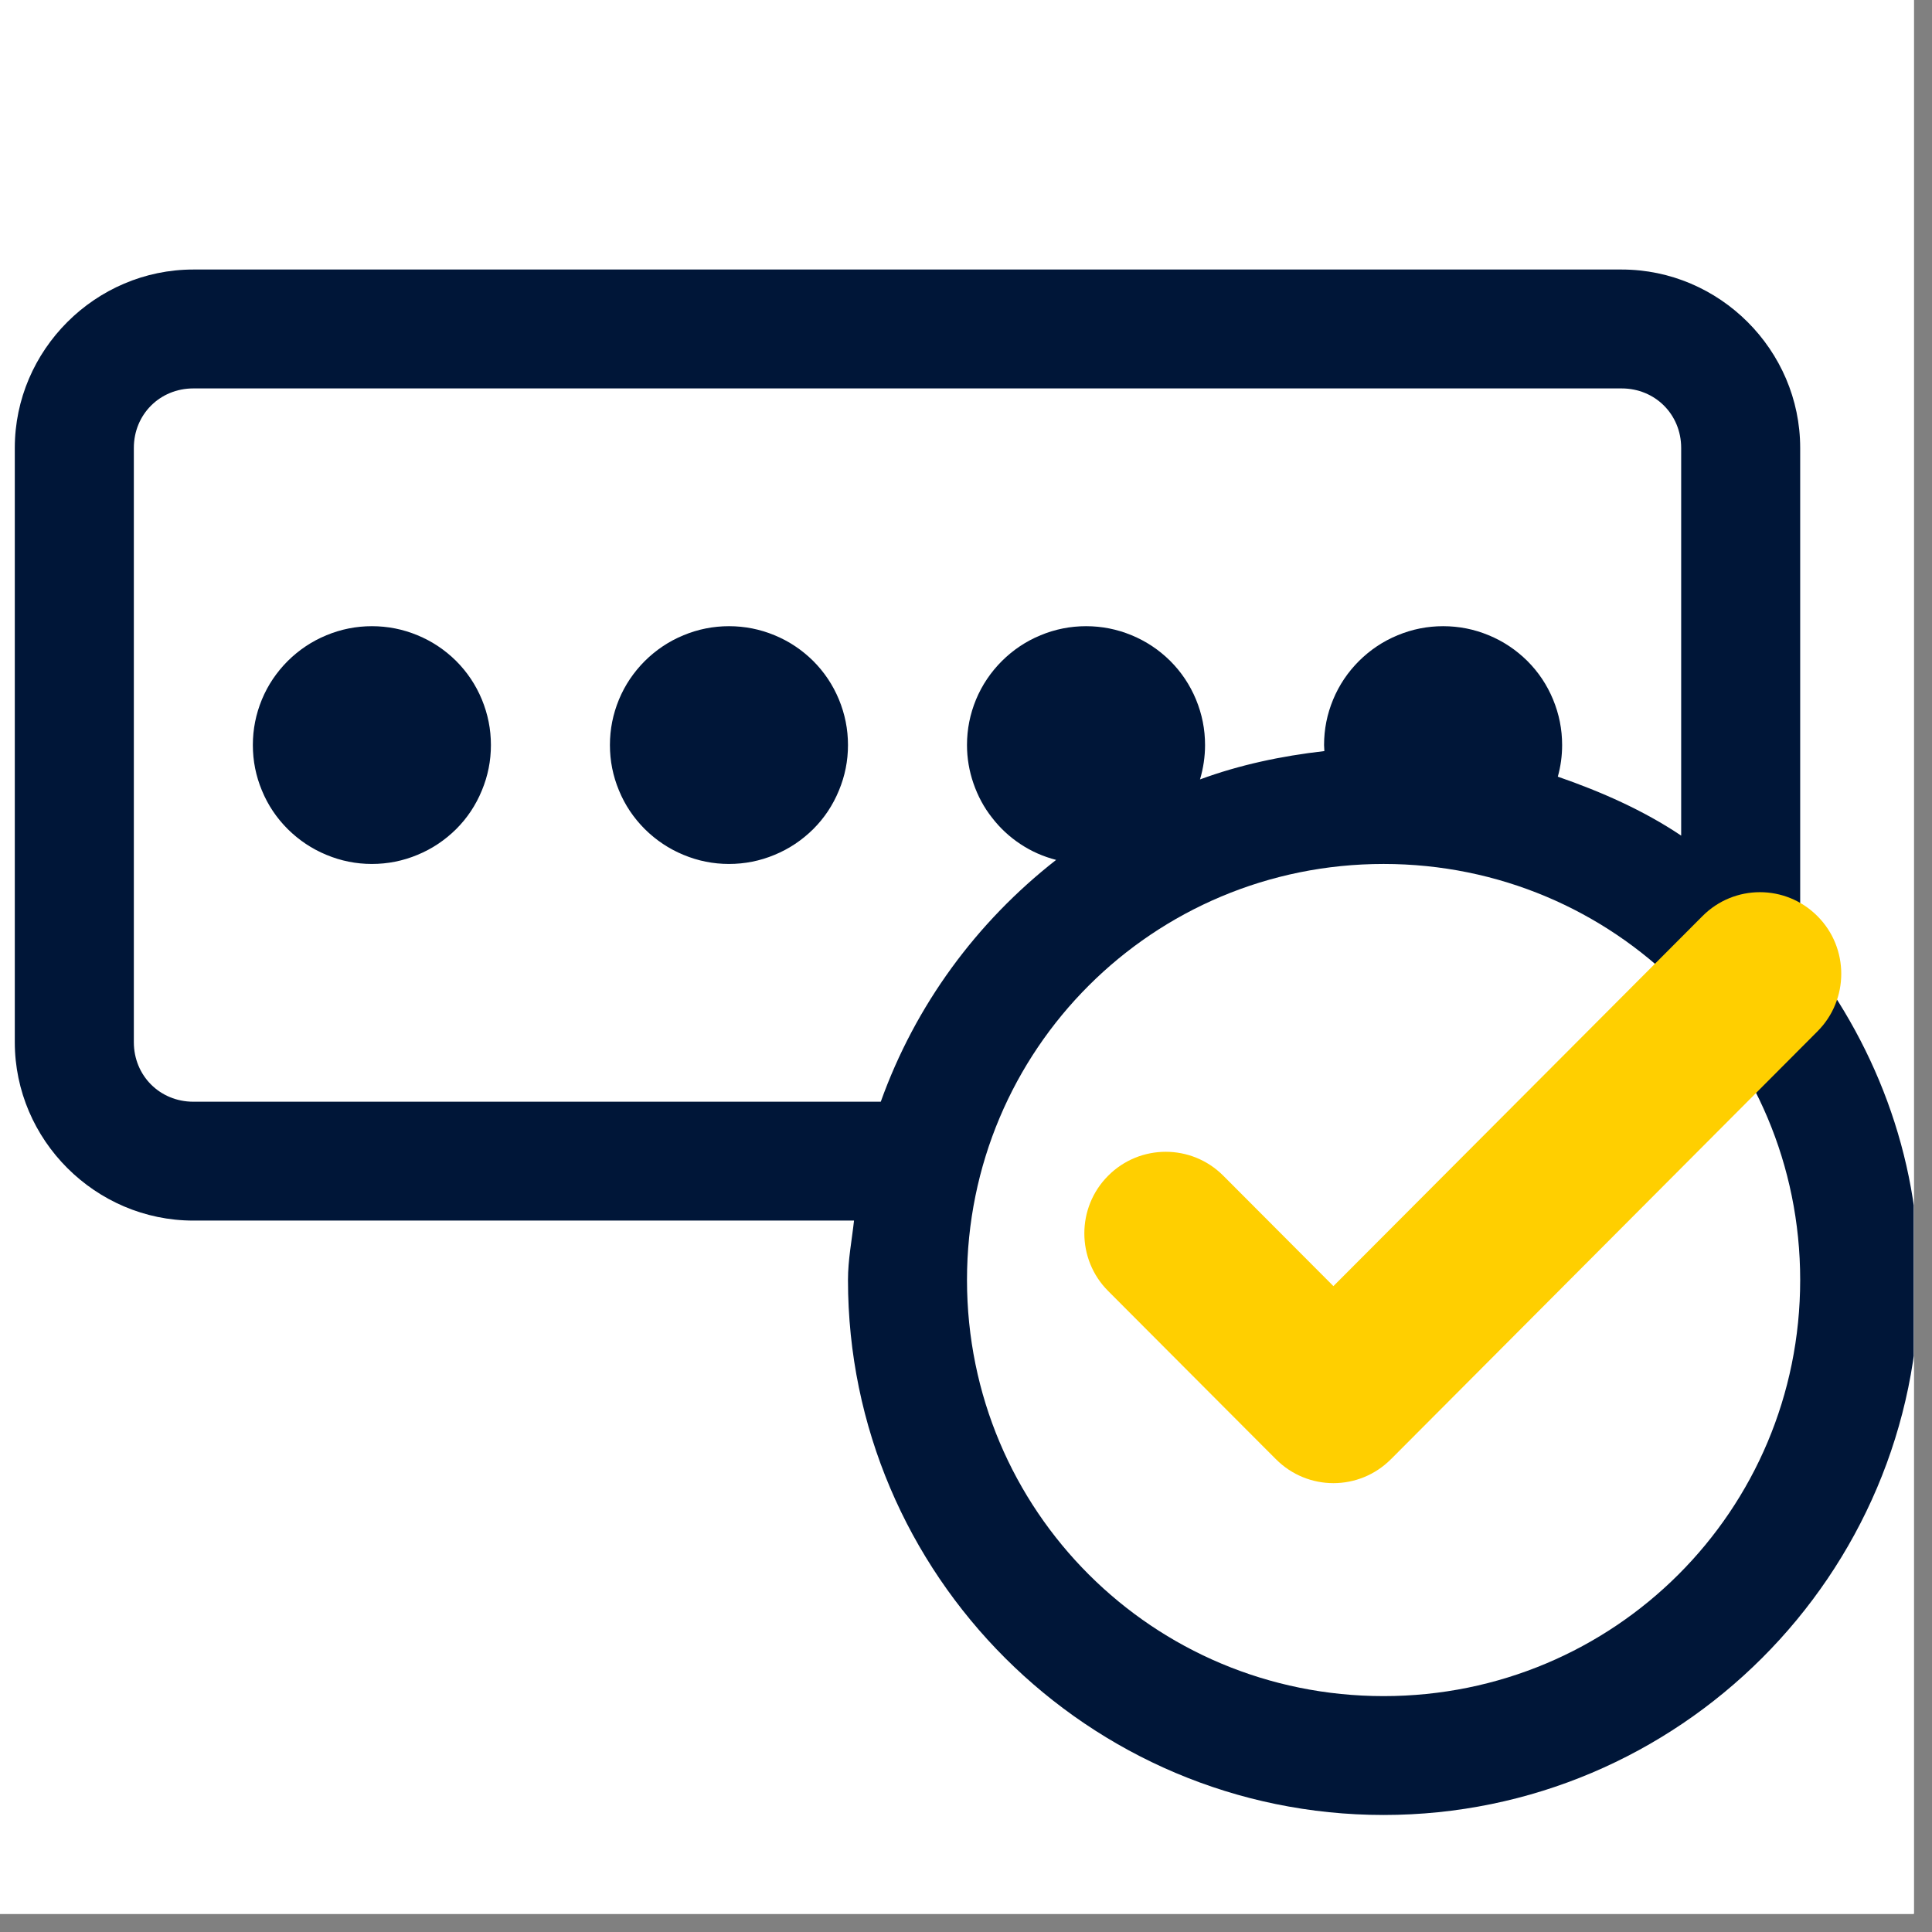 <?xml version="1.0" encoding="UTF-8"?>
<svg xmlns="http://www.w3.org/2000/svg" xmlns:xlink="http://www.w3.org/1999/xlink" width="52.5pt" height="52.5pt" viewBox="0 0 52.5 52.5" version="1.2">
<rect x="0" y="0" width="52.5" height="52.5" fill="#808080" stroke="none"/>
<defs>
<clipPath id="clip1">
  <path d="M 0 0 L 52.004 0 L 52.004 52.004 L 0 52.004 Z M 0 0 "/>
</clipPath>
<clipPath id="clip2">
  <path d="M 0.402 7.32 L 52.004 7.32 L 52.004 49.32 L 0.402 49.32 Z M 0.402 7.32 "/>
</clipPath>
<clipPath id="clip3">
  <path d="M 29.25 24.02 L 50.25 24.02 L 50.25 40.52 L 29.25 40.52 Z M 29.25 24.02 "/>
</clipPath>
</defs>
<g id="surface1">
<g clip-path="url(#clip1)" clip-rule="nonzero">
<path style=" stroke:none;fill-rule:nonzero;fill:rgb(100%,100%,100%);fill-opacity:1;" d="M 0 0 L 52.5 0 L 52.5 59.25 L 0 59.25 Z M 0 0 "/>
<path style=" stroke:none;fill-rule:nonzero;fill:rgb(100%,100%,100%);fill-opacity:1;" d="M 0 0 L 52.5 0 L 52.5 52.5 L 0 52.5 Z M 0 0 "/>
<path style=" stroke:none;fill-rule:nonzero;fill:rgb(100%,100%,100%);fill-opacity:1;" d="M 0 0 L 52.5 0 L 52.5 52.5 L 0 52.5 Z M 0 0 "/>
</g>
<g clip-path="url(#clip2)" clip-rule="nonzero">
<path style=" stroke:none;fill-rule:nonzero;fill:rgb(0.389%,8.629%,21.959%);fill-opacity:1;" d="M 5.254 7.324 C 2.594 7.324 0.402 9.512 0.402 12.172 L 0.402 28.32 C 0.402 30.98 2.594 33.168 5.254 33.168 L 23.207 33.168 C 23.148 33.707 23.043 34.23 23.043 34.781 C 23.043 42.793 29.578 49.32 37.598 49.32 C 45.617 49.32 52.152 42.793 52.152 34.781 C 52.152 31.359 50.914 28.25 48.918 25.762 L 48.918 12.172 C 48.918 9.512 46.727 7.324 44.066 7.324 Z M 5.254 10.555 L 44.066 10.555 C 44.977 10.555 45.684 11.262 45.684 12.172 L 45.684 22.707 C 44.66 22.02 43.516 21.516 42.332 21.105 C 42.41 20.824 42.449 20.539 42.449 20.246 C 42.449 19.816 42.367 19.406 42.203 19.008 C 42.039 18.613 41.809 18.266 41.504 17.961 C 41.199 17.66 40.852 17.426 40.453 17.262 C 40.059 17.098 39.645 17.016 39.215 17.016 C 38.789 17.016 38.375 17.098 37.98 17.262 C 37.582 17.426 37.234 17.66 36.93 17.961 C 36.625 18.266 36.391 18.613 36.227 19.008 C 36.062 19.406 35.98 19.816 35.98 20.246 C 35.984 20.301 35.984 20.355 35.988 20.41 C 34.816 20.543 33.68 20.785 32.609 21.18 C 32.699 20.875 32.746 20.562 32.746 20.246 C 32.746 19.816 32.664 19.406 32.5 19.008 C 32.336 18.613 32.105 18.266 31.801 17.961 C 31.496 17.66 31.148 17.426 30.75 17.262 C 30.355 17.098 29.941 17.016 29.512 17.016 C 29.086 17.016 28.672 17.098 28.277 17.262 C 27.879 17.426 27.531 17.66 27.227 17.961 C 26.922 18.266 26.688 18.613 26.523 19.008 C 26.359 19.406 26.277 19.816 26.277 20.246 C 26.277 20.602 26.336 20.949 26.453 21.289 C 26.57 21.625 26.734 21.938 26.957 22.219 C 27.176 22.504 27.434 22.742 27.73 22.938 C 28.031 23.137 28.352 23.277 28.699 23.367 C 26.539 25.055 24.875 27.312 23.934 29.938 L 5.254 29.938 C 4.344 29.938 3.637 29.23 3.637 28.32 L 3.637 12.172 C 3.637 11.262 4.344 10.555 5.254 10.555 Z M 10.105 17.016 C 9.68 17.016 9.266 17.098 8.871 17.262 C 8.473 17.426 8.125 17.66 7.82 17.961 C 7.516 18.266 7.281 18.613 7.117 19.008 C 6.953 19.406 6.871 19.816 6.871 20.246 C 6.871 20.676 6.953 21.086 7.117 21.48 C 7.281 21.879 7.516 22.227 7.82 22.531 C 8.125 22.832 8.473 23.066 8.871 23.23 C 9.266 23.395 9.68 23.477 10.105 23.477 C 10.535 23.477 10.949 23.395 11.344 23.23 C 11.742 23.066 12.09 22.832 12.395 22.531 C 12.699 22.227 12.93 21.879 13.094 21.48 C 13.258 21.086 13.34 20.676 13.34 20.246 C 13.34 19.816 13.258 19.406 13.094 19.008 C 12.93 18.613 12.699 18.266 12.395 17.961 C 12.09 17.66 11.742 17.426 11.344 17.262 C 10.949 17.098 10.535 17.016 10.105 17.016 Z M 19.809 17.016 C 19.383 17.016 18.969 17.098 18.574 17.262 C 18.176 17.426 17.828 17.66 17.523 17.961 C 17.219 18.266 16.984 18.613 16.82 19.008 C 16.656 19.406 16.574 19.816 16.574 20.246 C 16.574 20.676 16.656 21.086 16.82 21.48 C 16.984 21.879 17.219 22.227 17.523 22.531 C 17.828 22.832 18.176 23.066 18.574 23.23 C 18.969 23.395 19.383 23.477 19.809 23.477 C 20.238 23.477 20.652 23.395 21.047 23.23 C 21.445 23.066 21.793 22.832 22.098 22.531 C 22.402 22.227 22.633 21.879 22.797 21.48 C 22.961 21.086 23.043 20.676 23.043 20.246 C 23.043 19.816 22.961 19.406 22.797 19.008 C 22.633 18.613 22.402 18.266 22.098 17.961 C 21.793 17.66 21.445 17.426 21.047 17.262 C 20.652 17.098 20.238 17.016 19.809 17.016 Z M 37.598 23.477 C 43.871 23.477 48.918 28.52 48.918 34.781 C 48.918 41.047 43.871 46.09 37.598 46.09 C 31.328 46.09 26.277 41.047 26.277 34.781 C 26.277 28.52 31.328 23.477 37.598 23.477 Z M 42.457 29.488 L 36.5 35.438 L 32.793 31.734 L 30.504 34.02 L 36.5 40.008 L 44.742 31.773 Z M 42.457 29.488 "/>
</g>
<g clip-path="url(#clip3)" clip-rule="nonzero">
<path style=" stroke:none;fill-rule:evenodd;fill:rgb(100%,81.18%,0.389%);fill-opacity:1;" d="M 36.234 34.949 L 46.262 24.895 C 47.125 24.027 48.523 24.027 49.387 24.895 C 50.25 25.758 50.25 27.164 49.387 28.027 L 37.809 39.641 C 37.805 39.645 37.801 39.648 37.797 39.652 C 36.934 40.52 35.535 40.52 34.672 39.652 L 34.254 39.234 L 30.113 35.082 C 29.25 34.219 29.25 32.812 30.113 31.949 C 30.977 31.082 32.379 31.082 33.242 31.949 L 36.234 34.949 "/>
</g>
</g>
</svg>
